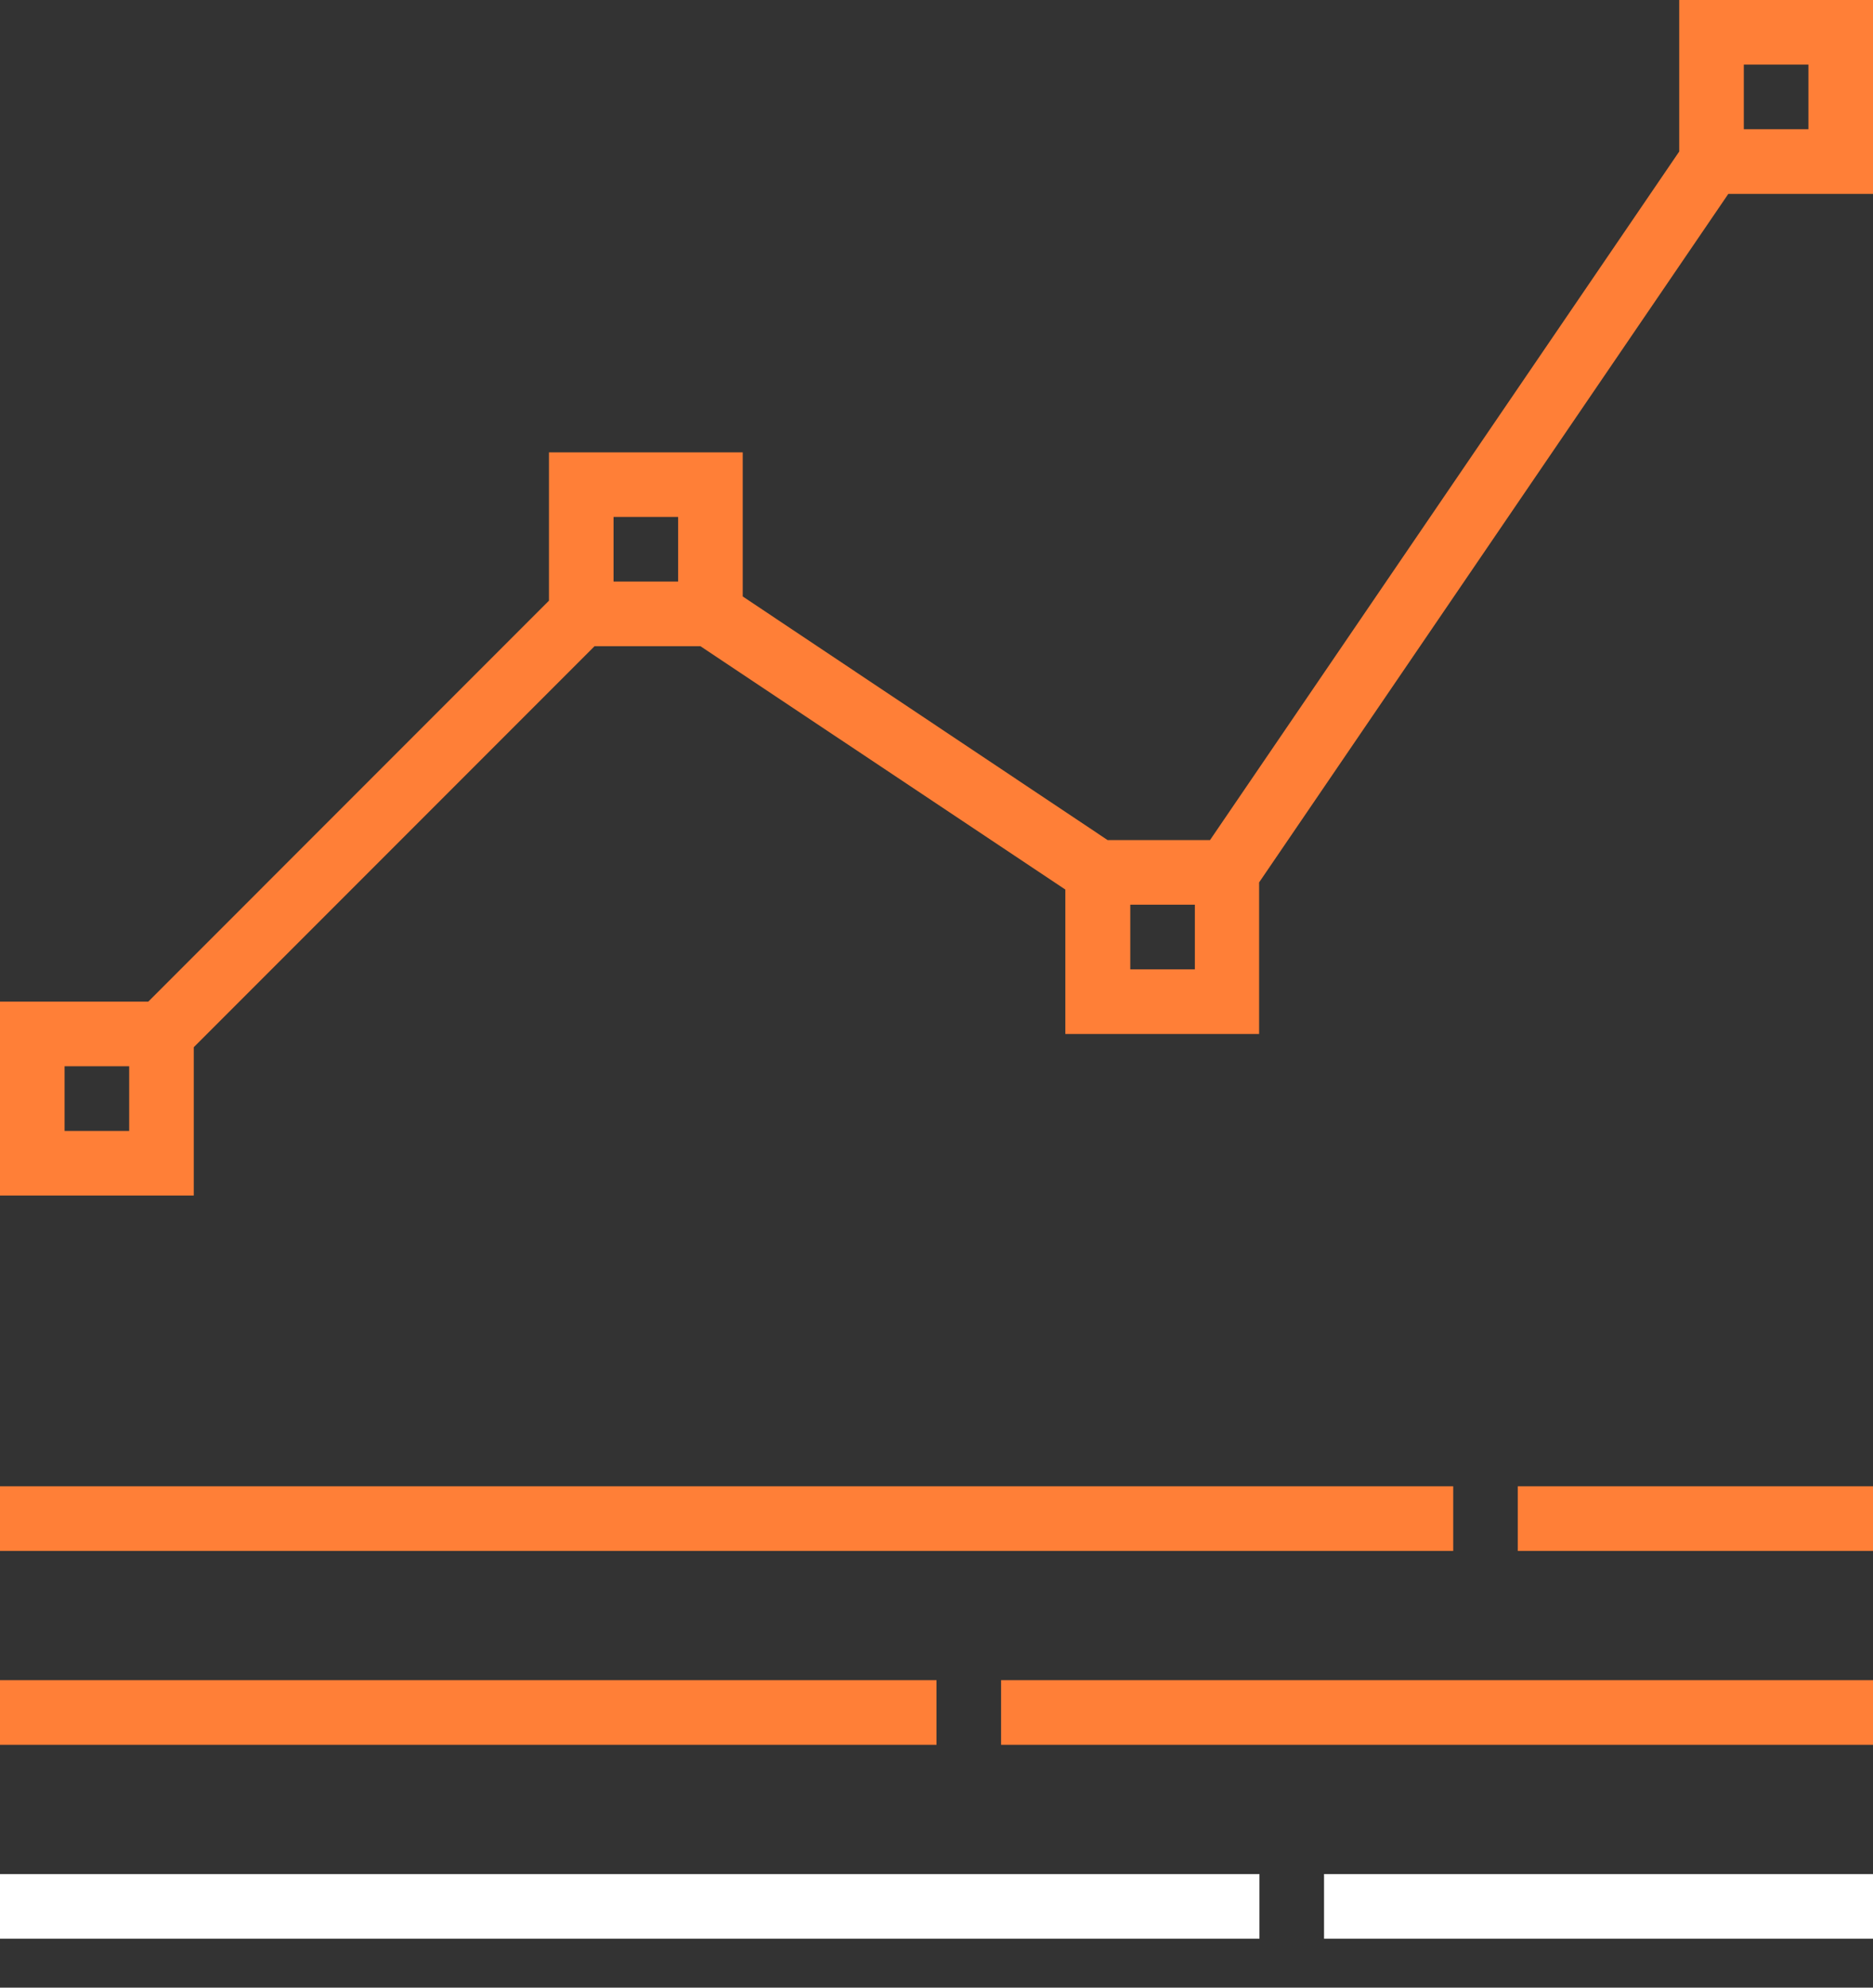 <svg width="33" height="35" viewBox="0 0 33 35" fill="none" xmlns="http://www.w3.org/2000/svg">
<rect x="0" y="0" width="33" height="35" fill="#333333" stroke="none"/>
<g id="Group 8">
<path id="Vector" d="M33 33H23.328V34.138H33V33Z" fill="white"/>
<path id="Vector_2" d="M22.19 33H0V34.138H22.19V33Z" fill="white"/>
<path id="Vector_3" d="M33 29.586H17.638V30.724H33V29.586Z" fill="#FF7F37"/>
<path id="Vector_4" d="M16.5 29.586H0V30.724H16.5V29.586Z" fill="#FF7F37"/>
<path id="Vector_5" d="M33 26.172H26.741V27.31H33V26.172Z" fill="#FF7F37"/>
<path id="Vector_6" d="M25.604 26.172H0V27.31H25.604V26.172Z" fill="#FF7F37"/>
<path id="Vector_7" d="M33 3.414V0H29.586V2.668L21.319 14.793H19.515L13.086 10.503V7.966H9.672V10.577L2.612 17.638H0V21.052H3.414V18.44L10.475 11.379H12.341L18.77 15.664V18.207H22.184V15.538L30.451 3.414H32.994H33ZM30.724 1.138H31.862V2.276H30.724V1.138ZM10.81 9.103H11.948V10.241H10.81V9.103ZM2.276 19.914H1.138V18.776H2.276V19.914ZM21.052 17.069H19.914V15.931H21.052V17.069Z" fill="#FF7F37"/>
</g>
</svg>
